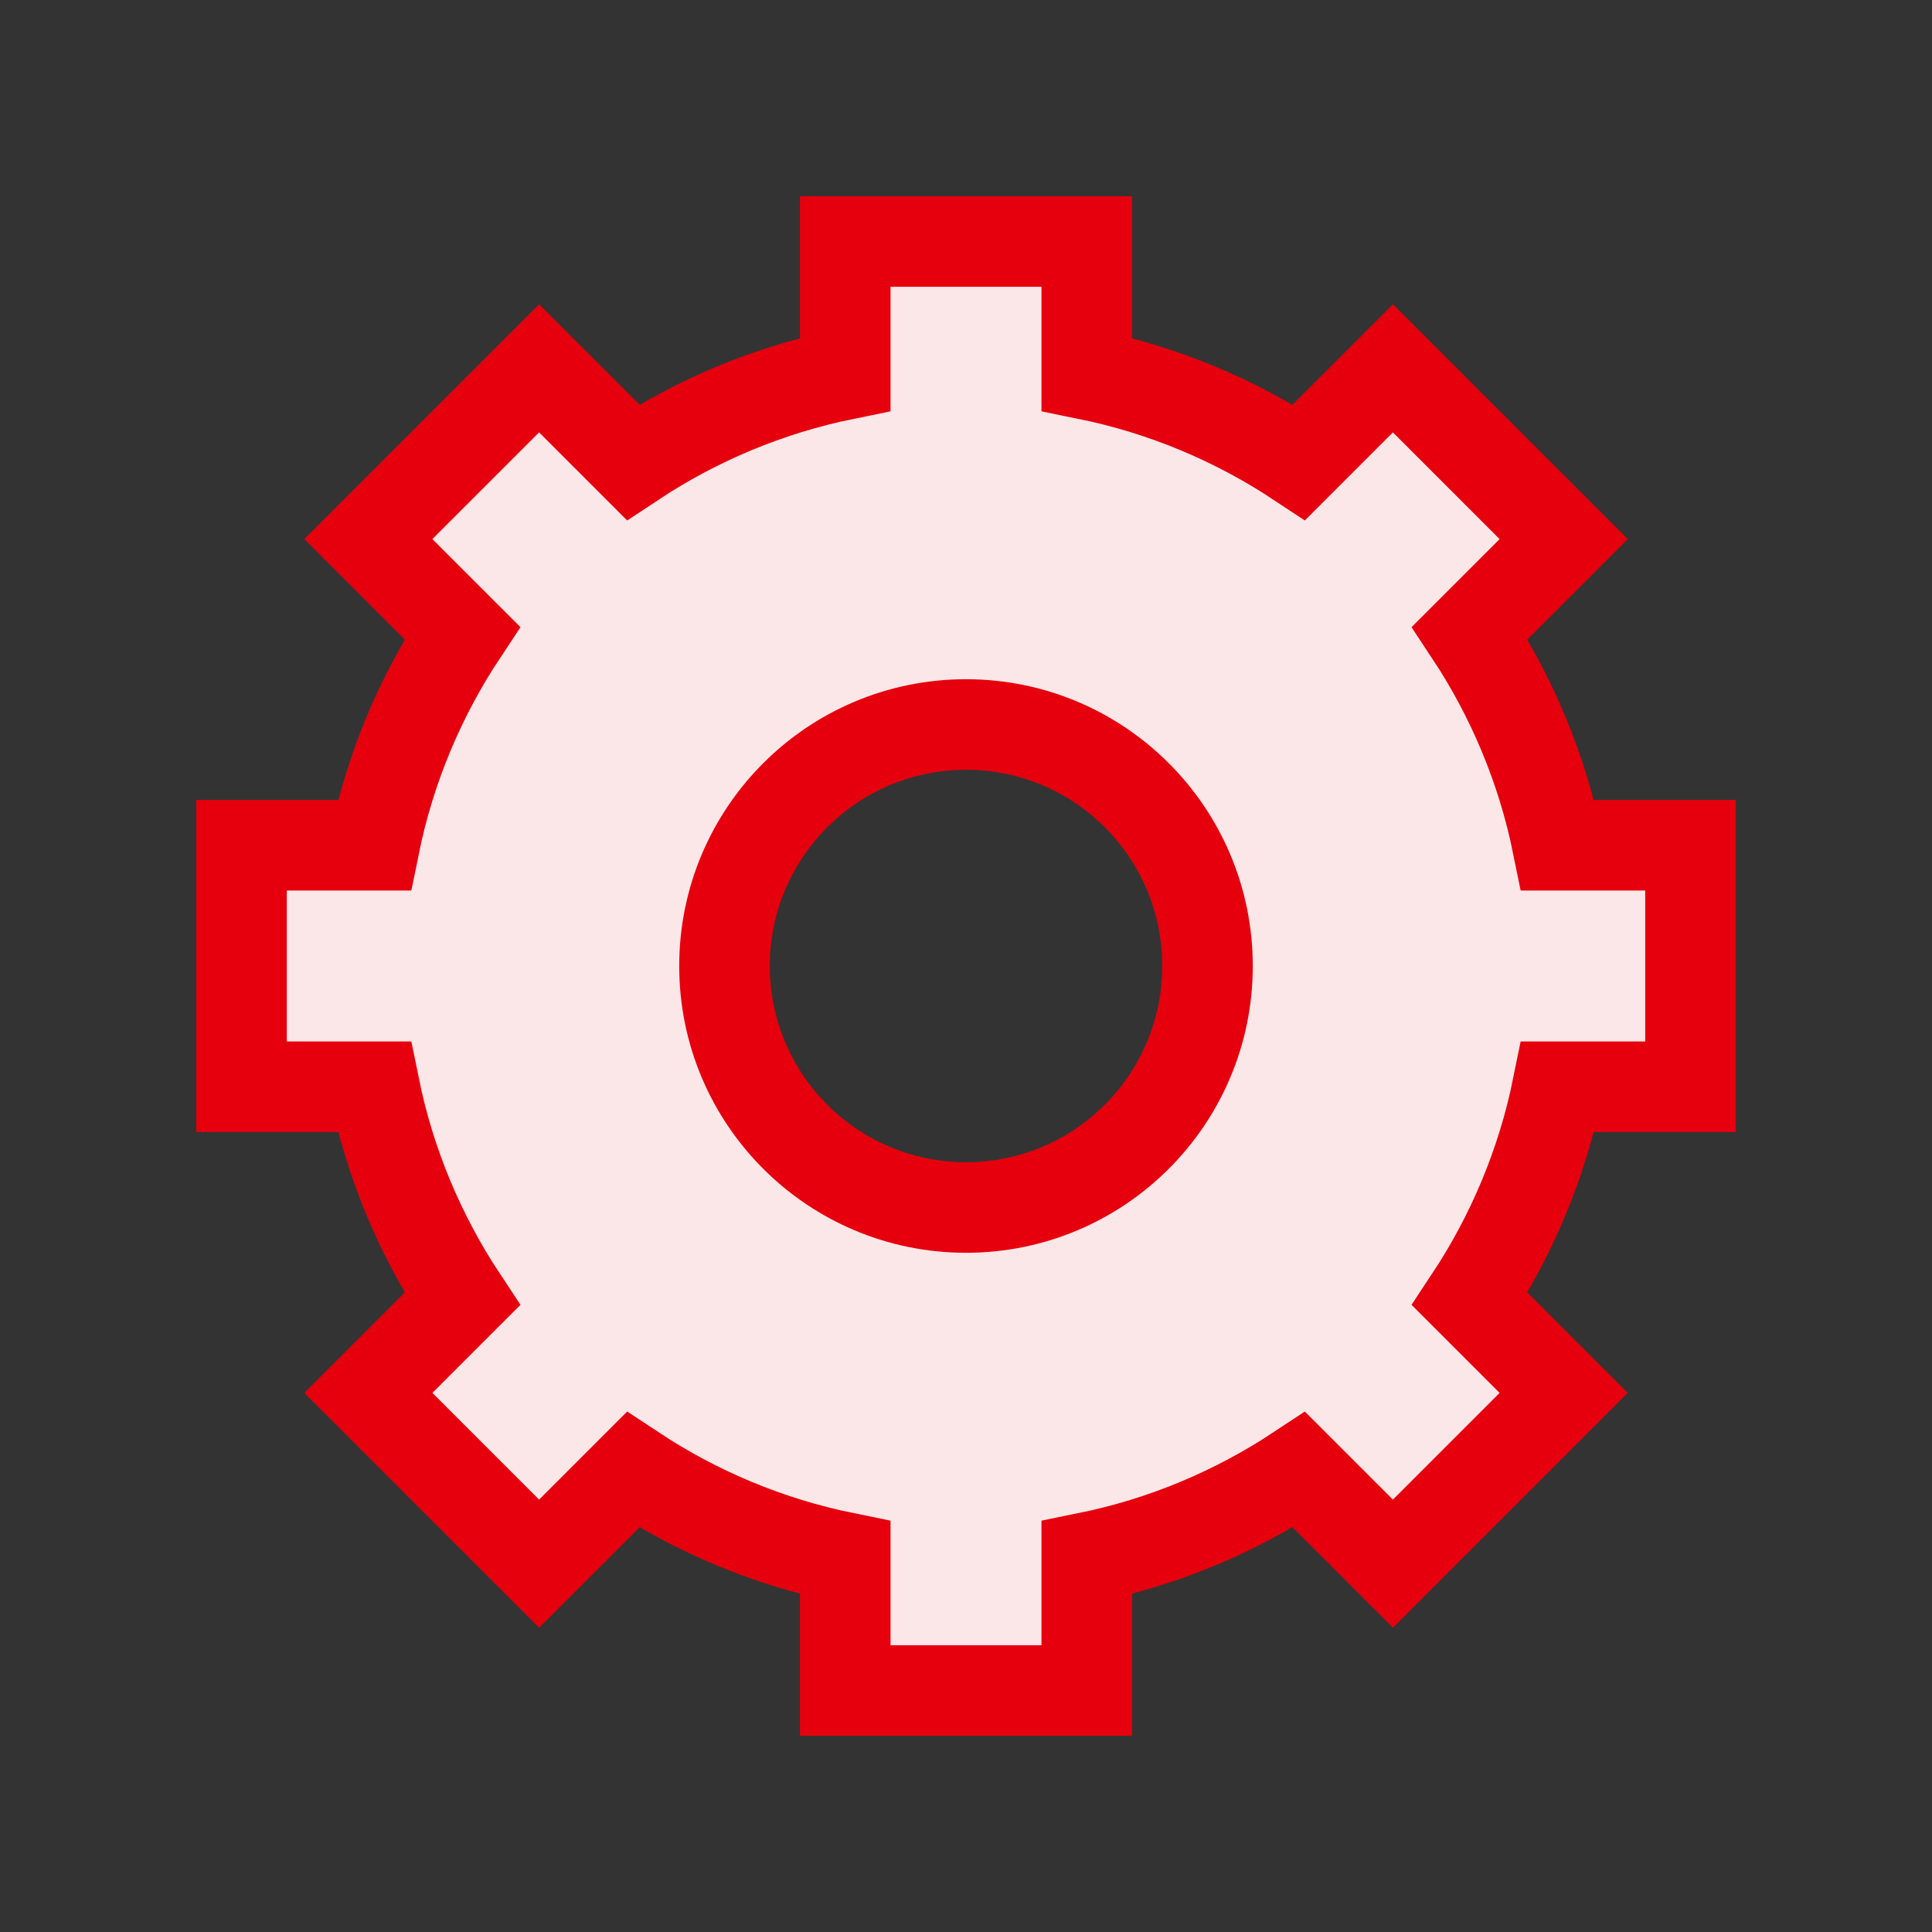 <svg width="32" height="32" viewBox="0 0 32 32" fill="none" xmlns="http://www.w3.org/2000/svg">
<rect x="0" y="0" width="32" height="32" fill="#333333" stroke="none"/>
<path fill-rule="evenodd" clip-rule="evenodd" d="M18 4H14V6.2C12.723 6.459 11.535 6.962 10.485 7.657L8.929 6.101L6.1 8.929L7.657 10.485C6.962 11.535 6.459 12.723 6.2 14H4V18H6.2C6.459 19.277 6.962 20.465 7.657 21.515L6.101 23.071L8.929 25.899L10.485 24.343C11.535 25.038 12.723 25.541 14 25.8V28H18V25.8C19.277 25.541 20.465 25.038 21.515 24.343L23.071 25.899L25.899 23.071L24.343 21.515C25.038 20.465 25.541 19.277 25.8 18H28V14H25.8C25.541 12.723 25.038 11.535 24.343 10.485L25.899 8.929L23.071 6.101L21.515 7.657C20.465 6.962 19.277 6.459 18 6.2V4ZM16 20C18.209 20 20 18.209 20 16C20 13.791 18.209 12 16 12C13.791 12 12 13.791 12 16C12 18.209 13.791 20 16 20Z" fill="#FBE7E8"/>
<path d="M14 4H18V6.2C19.277 6.459 20.465 6.962 21.515 7.657L23.071 6.101L25.899 8.929L24.343 10.485C25.038 11.535 25.541 12.723 25.8 14H28V18H25.8C25.541 19.277 25.038 20.465 24.343 21.515L25.899 23.071L23.071 25.899L21.515 24.343C20.465 25.038 19.277 25.541 18 25.8V28H14V25.8C12.723 25.541 11.535 25.038 10.485 24.343L8.929 25.899L6.101 23.071L7.657 21.515C6.962 20.465 6.459 19.277 6.2 18H4V14H6.2C6.459 12.723 6.962 11.535 7.657 10.485L6.1 8.929L8.929 6.101L10.485 7.657C11.535 6.962 12.723 6.459 14 6.2V4Z" stroke="#E6000D" stroke-width="1.5"/>
<circle cx="16" cy="16" r="4" stroke="#E6000D" stroke-width="1.5"/>
</svg>
